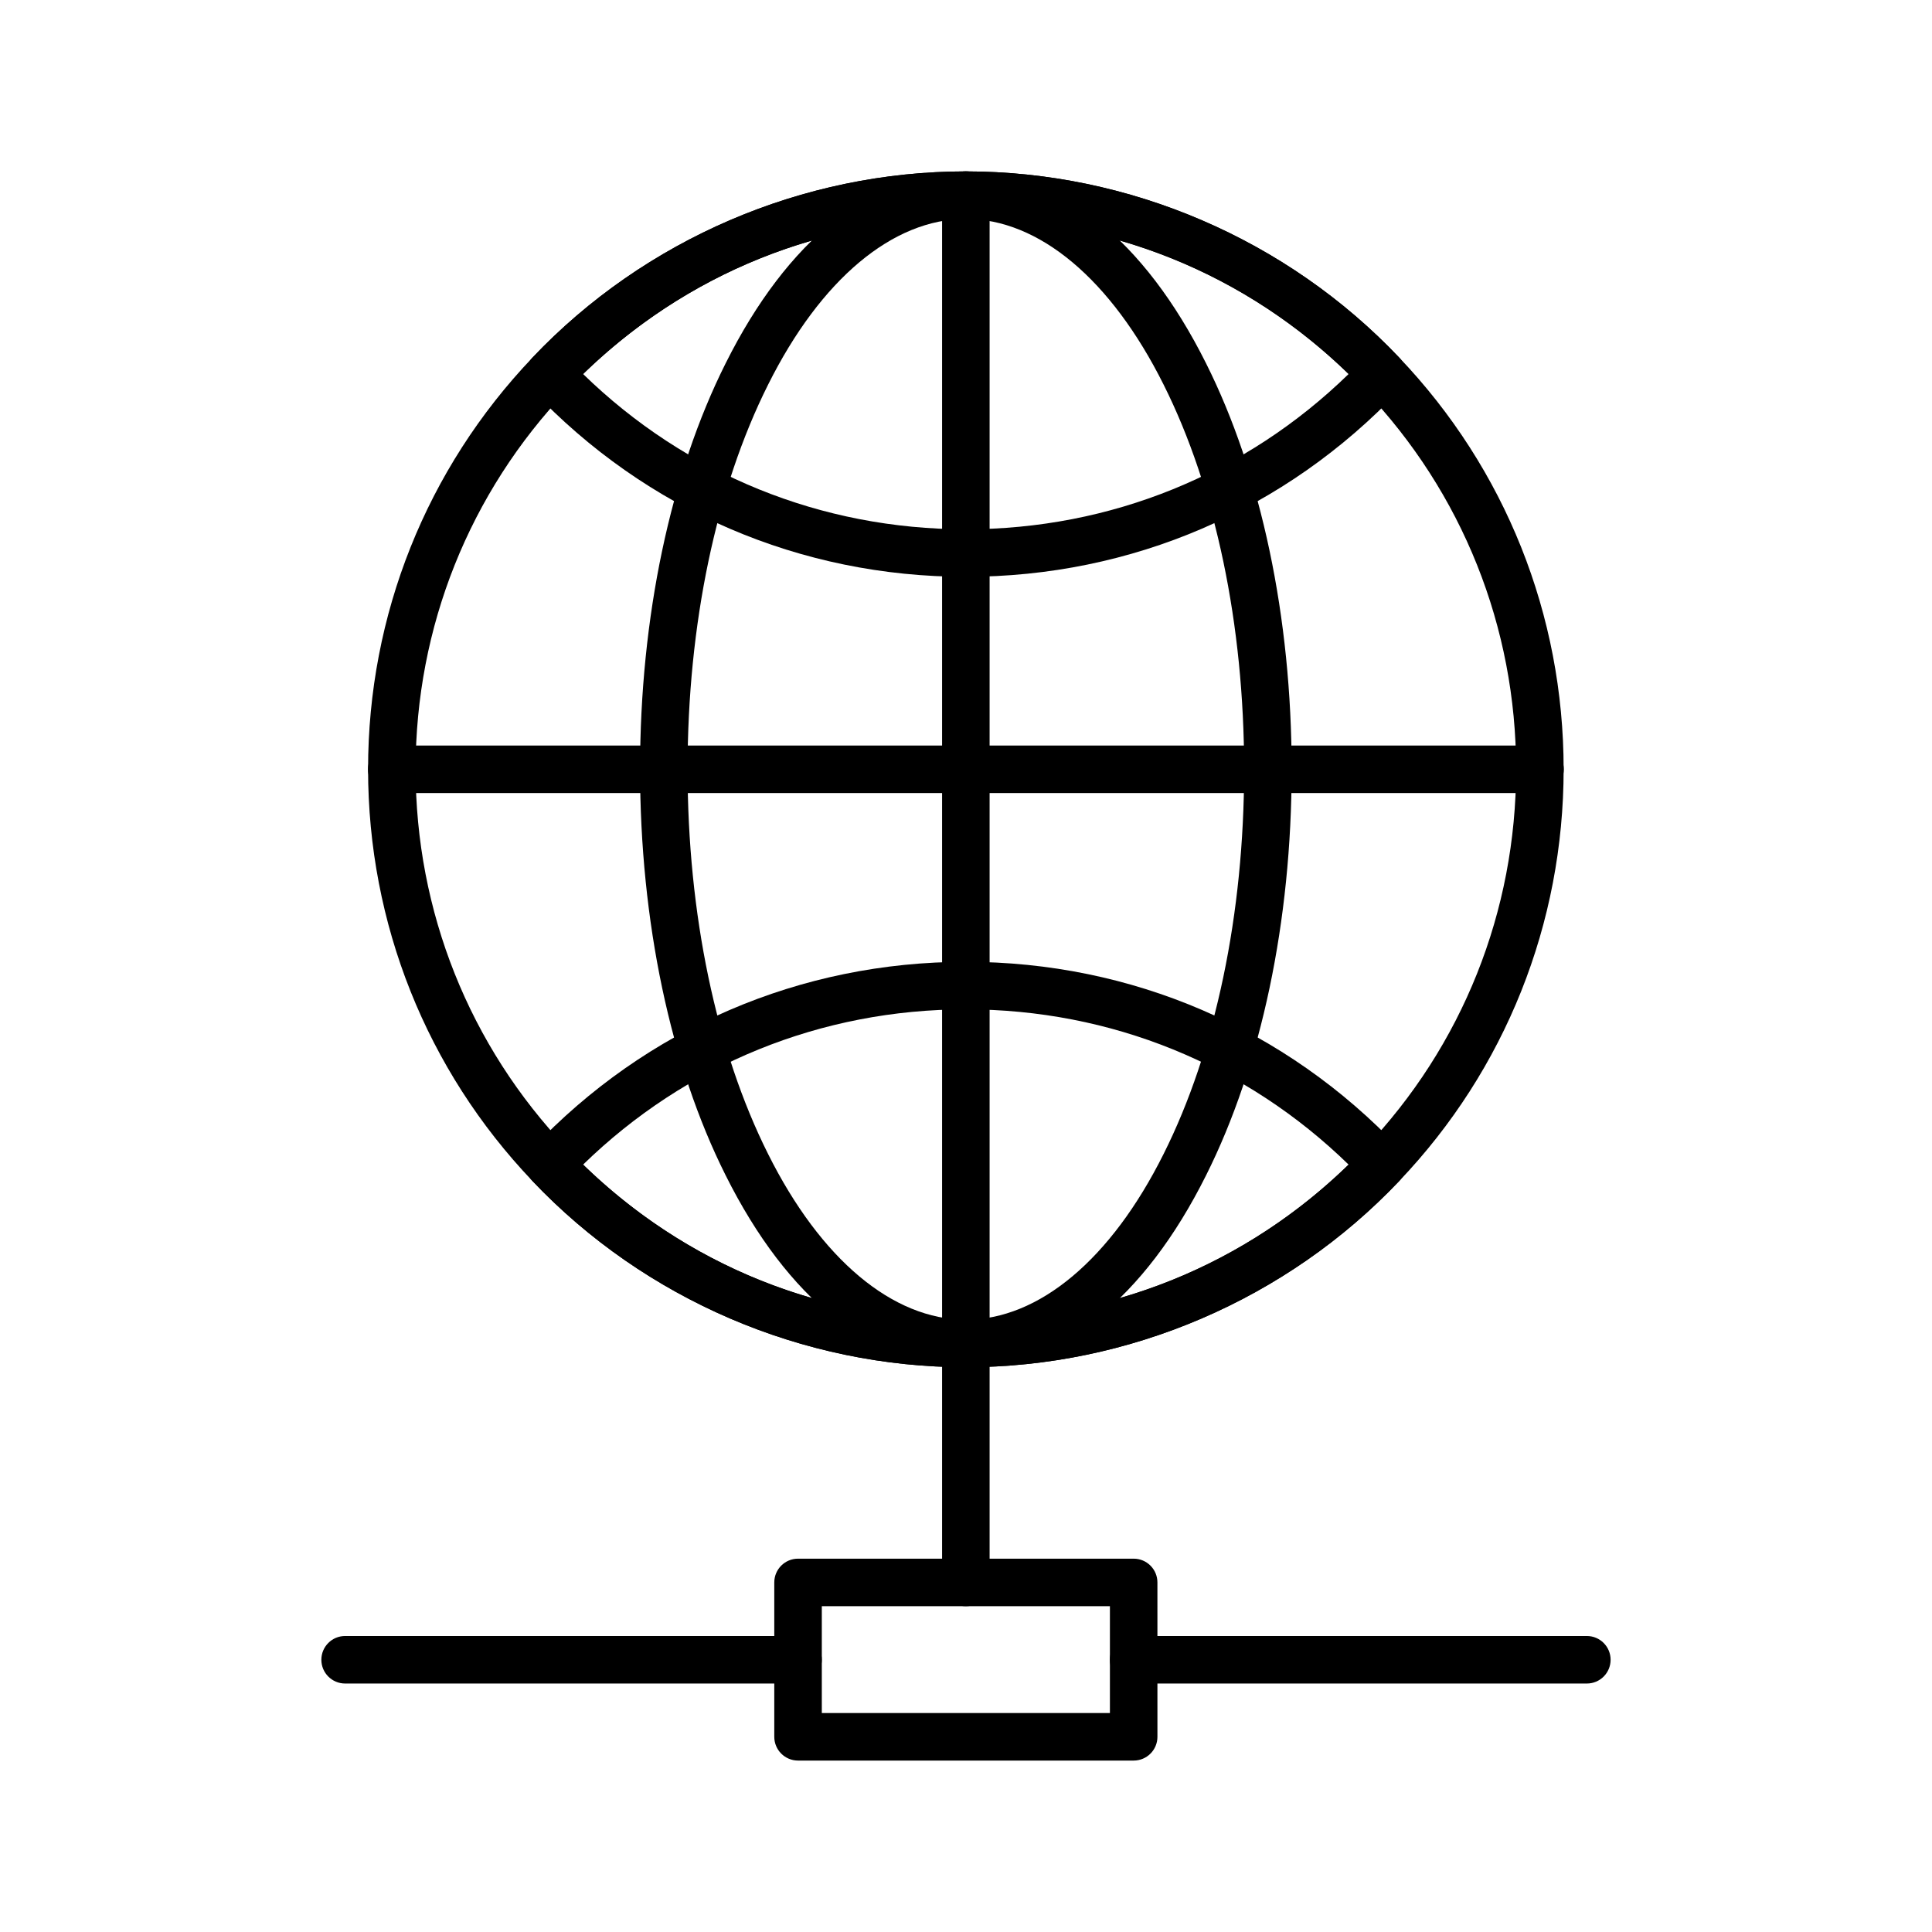 <?xml version="1.0" encoding="UTF-8"?>
<!-- Uploaded to: ICON Repo, www.svgrepo.com, Generator: ICON Repo Mixer Tools -->
<svg fill="#000000" width="800px" height="800px" version="1.1" viewBox="144 144 512 512" xmlns="http://www.w3.org/2000/svg">
 <g>
  <path d="m399.96 506.33c-43.234 0-85.098-17.984-114.85-49.348-28.094-29.477-43.566-68.242-43.566-109.14 0-40.855 15.473-79.59 43.578-109.08 29.742-31.355 71.605-49.34 114.84-49.34s85.098 17.984 114.85 49.348c28.094 29.477 43.566 68.215 43.566 109.07 0 40.902-15.473 79.664-43.578 109.15-29.742 31.352-71.605 49.34-114.84 49.34zm0-304.31c-40.383 0-77.926 16.133-105.71 45.426-25.867 27.141-40.109 62.793-40.109 100.39 0 37.652 14.242 73.328 40.098 100.46 27.805 29.301 65.344 45.434 105.73 45.434s77.922-16.133 105.71-45.426c25.867-27.141 40.109-62.82 40.109-100.47 0-37.605-14.242-73.258-40.098-100.39-27.801-29.301-65.344-45.434-105.73-45.434z"/>
  <path d="m399.96 506.33c-24.68 0-47.289-18.066-63.664-50.871-14.617-29.152-22.676-67.375-22.676-107.62 0-40.195 8.055-78.391 22.68-107.55 16.371-32.793 38.98-50.859 63.66-50.859 24.68 0 47.289 18.066 63.664 50.871 14.617 29.152 22.676 67.352 22.676 107.55 0 40.242-8.055 78.465-22.68 107.63-16.371 32.793-38.98 50.859-63.66 50.859zm0-304.31c-19.371 0-38.469 16.004-52.398 43.902-13.77 27.453-21.348 63.648-21.348 101.92 0 38.316 7.578 74.539 21.34 101.98 13.938 27.91 33.031 43.91 52.406 43.91 19.371 0 38.469-16.004 52.398-43.902 13.77-27.453 21.348-63.676 21.348-101.99 0-38.273-7.578-74.465-21.34-101.91-13.938-27.906-33.035-43.91-52.406-43.91z"/>
  <path d="m399.96 296.86c-43.898 0-84.691-17.551-114.86-49.426-2.301-2.434-2.293-6.234 0.008-8.664 29.754-31.363 71.617-49.348 114.85-49.348s85.098 17.984 114.85 49.348c2.301 2.43 2.305 6.234 0.008 8.664-30.168 31.875-70.961 49.426-114.86 49.426zm-101.44-53.746c27.281 26.582 63.074 41.152 101.44 41.152 38.363 0 74.156-14.57 101.44-41.152-27.305-26.551-63.094-41.098-101.44-41.098s-74.133 14.547-101.44 41.098z"/>
  <path d="m399.96 506.33c-43.234 0-85.098-17.984-114.85-49.348-2.301-2.43-2.305-6.234-0.008-8.664 30.164-31.871 70.953-49.426 114.86-49.426s84.691 17.551 114.86 49.426c2.301 2.434 2.293 6.234-0.008 8.664-29.754 31.359-71.617 49.348-114.85 49.348zm-101.44-53.691c27.305 26.551 63.094 41.094 101.44 41.094s74.133-14.543 101.44-41.094c-27.281-26.582-63.07-41.152-101.44-41.152-38.371 0-74.156 14.57-101.44 41.152z"/>
  <path d="m552.12 354.17h-304.3c-3.481 0-6.297-2.82-6.297-6.297 0-3.477 2.816-6.297 6.297-6.297h304.3c3.481 0 6.297 2.82 6.297 6.297 0 3.477-2.816 6.297-6.297 6.297z"/>
  <path d="m399.96 505.9c-3.481 0-6.297-2.82-6.297-6.297v-303.88c0-3.477 2.816-6.297 6.297-6.297 3.481 0 6.297 2.82 6.297 6.297v303.88c0 3.477-2.816 6.297-6.297 6.297z"/>
  <path d="m399.96 569.66c-3.481 0-6.297-2.82-6.297-6.297v-63.762c0-3.477 2.816-6.297 6.297-6.297 3.481 0 6.297 2.82 6.297 6.297v63.762c0 3.477-2.816 6.297-6.297 6.297z"/>
  <path d="m444.43 610.57h-88.941c-3.481 0-6.297-2.82-6.297-6.297v-40.914c0-3.477 2.816-6.297 6.297-6.297h88.941c3.481 0 6.297 2.82 6.297 6.297l0.004 40.914c0 3.477-2.816 6.297-6.301 6.297zm-82.641-12.594h76.348v-28.316h-76.348z"/>
  <path d="m564.53 590.15h-120.1c-3.481 0-6.297-2.82-6.297-6.297 0-3.477 2.816-6.297 6.297-6.297h120.1c3.481 0 6.297 2.82 6.297 6.297 0.004 3.481-2.812 6.297-6.297 6.297z"/>
  <path d="m355.49 590.15h-120.03c-3.481 0-6.297-2.82-6.297-6.297 0-3.477 2.816-6.297 6.297-6.297h120.03c3.481 0 6.297 2.82 6.297 6.297 0 3.481-2.816 6.297-6.301 6.297z"/>
 </g>
</svg>